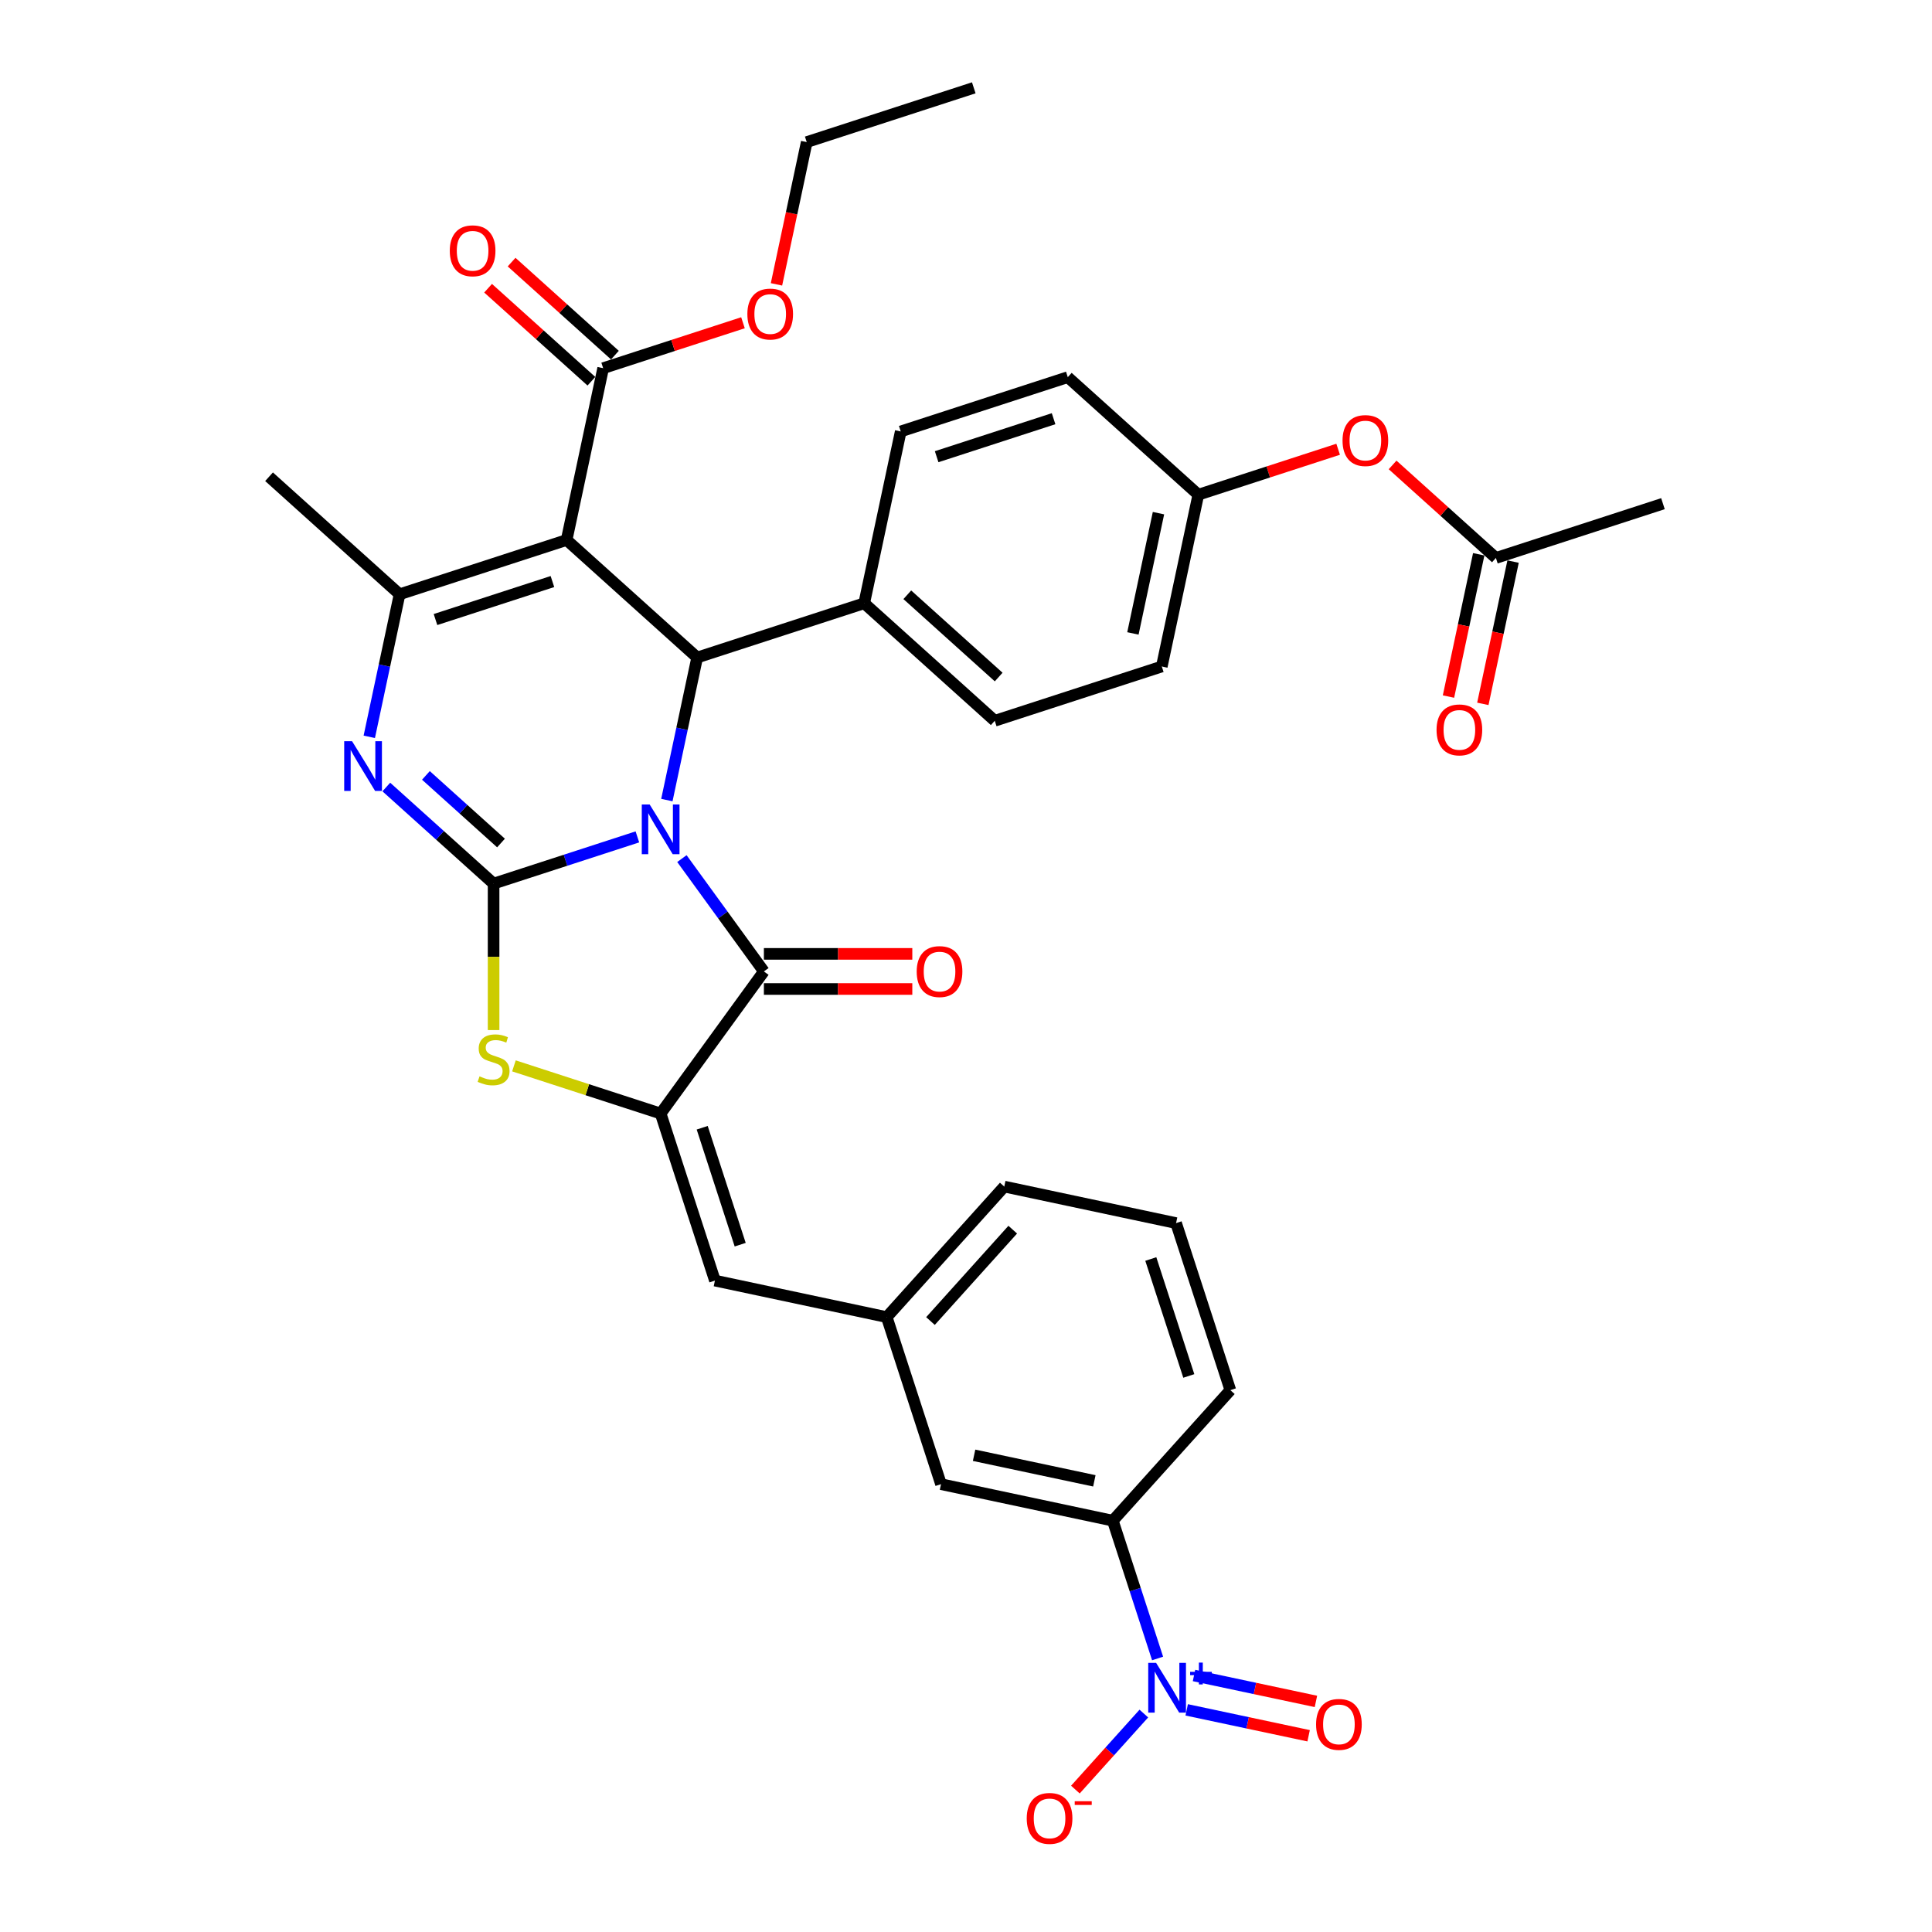 <?xml version='1.0' encoding='iso-8859-1'?>
<svg version='1.1' baseProfile='full'
              xmlns='http://www.w3.org/2000/svg'
                      xmlns:rdkit='http://www.rdkit.org/xml'
                      xmlns:xlink='http://www.w3.org/1999/xlink'
                  xml:space='preserve'
width='1000px' height='1000px' viewBox='0 0 1000 1000'>
<!-- END OF HEADER -->
<rect style='opacity:1.0;fill:#FFFFFF;stroke:none' width='1000' height='1000' x='0' y='0'> </rect>
<path class='bond-0' d='M 329.911,433.174 L 292.697,445.265' style='fill:none;fill-rule:evenodd;stroke:#0000FF;stroke-width:6px;stroke-linecap:butt;stroke-linejoin:miter;stroke-opacity:1' />
<path class='bond-0' d='M 292.697,445.265 L 255.483,457.357' style='fill:none;fill-rule:evenodd;stroke:#000000;stroke-width:6px;stroke-linecap:butt;stroke-linejoin:miter;stroke-opacity:1' />
<path class='bond-2' d='M 352.953,444.409 L 374.17,473.612' style='fill:none;fill-rule:evenodd;stroke:#0000FF;stroke-width:6px;stroke-linecap:butt;stroke-linejoin:miter;stroke-opacity:1' />
<path class='bond-2' d='M 374.17,473.612 L 395.387,502.814' style='fill:none;fill-rule:evenodd;stroke:#000000;stroke-width:6px;stroke-linecap:butt;stroke-linejoin:miter;stroke-opacity:1' />
<path class='bond-4' d='M 345.168,414.116 L 353.009,377.225' style='fill:none;fill-rule:evenodd;stroke:#0000FF;stroke-width:6px;stroke-linecap:butt;stroke-linejoin:miter;stroke-opacity:1' />
<path class='bond-4' d='M 353.009,377.225 L 360.851,340.334' style='fill:none;fill-rule:evenodd;stroke:#000000;stroke-width:6px;stroke-linecap:butt;stroke-linejoin:miter;stroke-opacity:1' />
<path class='bond-3' d='M 255.483,457.357 L 227.72,432.359' style='fill:none;fill-rule:evenodd;stroke:#000000;stroke-width:6px;stroke-linecap:butt;stroke-linejoin:miter;stroke-opacity:1' />
<path class='bond-3' d='M 227.72,432.359 L 199.957,407.361' style='fill:none;fill-rule:evenodd;stroke:#0000FF;stroke-width:6px;stroke-linecap:butt;stroke-linejoin:miter;stroke-opacity:1' />
<path class='bond-3' d='M 259.321,436.345 L 239.887,418.846' style='fill:none;fill-rule:evenodd;stroke:#000000;stroke-width:6px;stroke-linecap:butt;stroke-linejoin:miter;stroke-opacity:1' />
<path class='bond-3' d='M 239.887,418.846 L 220.453,401.348' style='fill:none;fill-rule:evenodd;stroke:#0000FF;stroke-width:6px;stroke-linecap:butt;stroke-linejoin:miter;stroke-opacity:1' />
<path class='bond-7' d='M 255.483,457.357 L 255.483,495.259' style='fill:none;fill-rule:evenodd;stroke:#000000;stroke-width:6px;stroke-linecap:butt;stroke-linejoin:miter;stroke-opacity:1' />
<path class='bond-7' d='M 255.483,495.259 L 255.483,533.162' style='fill:none;fill-rule:evenodd;stroke:#CCCC00;stroke-width:6px;stroke-linecap:butt;stroke-linejoin:miter;stroke-opacity:1' />
<path class='bond-1' d='M 293.288,279.5 L 360.851,340.334' style='fill:none;fill-rule:evenodd;stroke:#000000;stroke-width:6px;stroke-linecap:butt;stroke-linejoin:miter;stroke-opacity:1' />
<path class='bond-6' d='M 293.288,279.5 L 206.822,307.594' style='fill:none;fill-rule:evenodd;stroke:#000000;stroke-width:6px;stroke-linecap:butt;stroke-linejoin:miter;stroke-opacity:1' />
<path class='bond-6' d='M 285.937,301.007 L 225.411,320.673' style='fill:none;fill-rule:evenodd;stroke:#000000;stroke-width:6px;stroke-linecap:butt;stroke-linejoin:miter;stroke-opacity:1' />
<path class='bond-9' d='M 293.288,279.5 L 312.19,190.572' style='fill:none;fill-rule:evenodd;stroke:#000000;stroke-width:6px;stroke-linecap:butt;stroke-linejoin:miter;stroke-opacity:1' />
<path class='bond-5' d='M 395.387,502.814 L 341.948,576.366' style='fill:none;fill-rule:evenodd;stroke:#000000;stroke-width:6px;stroke-linecap:butt;stroke-linejoin:miter;stroke-opacity:1' />
<path class='bond-14' d='M 395.387,511.906 L 433.799,511.906' style='fill:none;fill-rule:evenodd;stroke:#000000;stroke-width:6px;stroke-linecap:butt;stroke-linejoin:miter;stroke-opacity:1' />
<path class='bond-14' d='M 433.799,511.906 L 472.21,511.906' style='fill:none;fill-rule:evenodd;stroke:#FF0000;stroke-width:6px;stroke-linecap:butt;stroke-linejoin:miter;stroke-opacity:1' />
<path class='bond-14' d='M 395.387,493.723 L 433.799,493.723' style='fill:none;fill-rule:evenodd;stroke:#000000;stroke-width:6px;stroke-linecap:butt;stroke-linejoin:miter;stroke-opacity:1' />
<path class='bond-14' d='M 433.799,493.723 L 472.21,493.723' style='fill:none;fill-rule:evenodd;stroke:#FF0000;stroke-width:6px;stroke-linecap:butt;stroke-linejoin:miter;stroke-opacity:1' />
<path class='bond-36' d='M 191.139,381.376 L 198.981,344.485' style='fill:none;fill-rule:evenodd;stroke:#0000FF;stroke-width:6px;stroke-linecap:butt;stroke-linejoin:miter;stroke-opacity:1' />
<path class='bond-36' d='M 198.981,344.485 L 206.822,307.594' style='fill:none;fill-rule:evenodd;stroke:#000000;stroke-width:6px;stroke-linecap:butt;stroke-linejoin:miter;stroke-opacity:1' />
<path class='bond-12' d='M 360.851,340.334 L 447.316,312.24' style='fill:none;fill-rule:evenodd;stroke:#000000;stroke-width:6px;stroke-linecap:butt;stroke-linejoin:miter;stroke-opacity:1' />
<path class='bond-10' d='M 341.948,576.366 L 370.043,662.832' style='fill:none;fill-rule:evenodd;stroke:#000000;stroke-width:6px;stroke-linecap:butt;stroke-linejoin:miter;stroke-opacity:1' />
<path class='bond-10' d='M 363.456,583.717 L 383.122,644.243' style='fill:none;fill-rule:evenodd;stroke:#000000;stroke-width:6px;stroke-linecap:butt;stroke-linejoin:miter;stroke-opacity:1' />
<path class='bond-35' d='M 341.948,576.366 L 303.98,564.029' style='fill:none;fill-rule:evenodd;stroke:#000000;stroke-width:6px;stroke-linecap:butt;stroke-linejoin:miter;stroke-opacity:1' />
<path class='bond-35' d='M 303.98,564.029 L 266.011,551.693' style='fill:none;fill-rule:evenodd;stroke:#CCCC00;stroke-width:6px;stroke-linecap:butt;stroke-linejoin:miter;stroke-opacity:1' />
<path class='bond-26' d='M 206.822,307.594 L 139.259,246.76' style='fill:none;fill-rule:evenodd;stroke:#000000;stroke-width:6px;stroke-linecap:butt;stroke-linejoin:miter;stroke-opacity:1' />
<path class='bond-8' d='M 599.167,858.421 L 587.58,822.761' style='fill:none;fill-rule:evenodd;stroke:#0000FF;stroke-width:6px;stroke-linecap:butt;stroke-linejoin:miter;stroke-opacity:1' />
<path class='bond-8' d='M 587.58,822.761 L 575.994,787.102' style='fill:none;fill-rule:evenodd;stroke:#000000;stroke-width:6px;stroke-linecap:butt;stroke-linejoin:miter;stroke-opacity:1' />
<path class='bond-13' d='M 592.051,886.936 L 574.335,906.612' style='fill:none;fill-rule:evenodd;stroke:#0000FF;stroke-width:6px;stroke-linecap:butt;stroke-linejoin:miter;stroke-opacity:1' />
<path class='bond-13' d='M 574.335,906.612 L 556.618,926.288' style='fill:none;fill-rule:evenodd;stroke:#FF0000;stroke-width:6px;stroke-linecap:butt;stroke-linejoin:miter;stroke-opacity:1' />
<path class='bond-15' d='M 614.235,885.018 L 645.789,891.725' style='fill:none;fill-rule:evenodd;stroke:#0000FF;stroke-width:6px;stroke-linecap:butt;stroke-linejoin:miter;stroke-opacity:1' />
<path class='bond-15' d='M 645.789,891.725 L 677.342,898.432' style='fill:none;fill-rule:evenodd;stroke:#FF0000;stroke-width:6px;stroke-linecap:butt;stroke-linejoin:miter;stroke-opacity:1' />
<path class='bond-15' d='M 618.016,867.233 L 649.569,873.94' style='fill:none;fill-rule:evenodd;stroke:#0000FF;stroke-width:6px;stroke-linecap:butt;stroke-linejoin:miter;stroke-opacity:1' />
<path class='bond-15' d='M 649.569,873.94 L 681.123,880.647' style='fill:none;fill-rule:evenodd;stroke:#FF0000;stroke-width:6px;stroke-linecap:butt;stroke-linejoin:miter;stroke-opacity:1' />
<path class='bond-19' d='M 318.273,183.815 L 291.538,159.742' style='fill:none;fill-rule:evenodd;stroke:#000000;stroke-width:6px;stroke-linecap:butt;stroke-linejoin:miter;stroke-opacity:1' />
<path class='bond-19' d='M 291.538,159.742 L 264.802,135.67' style='fill:none;fill-rule:evenodd;stroke:#FF0000;stroke-width:6px;stroke-linecap:butt;stroke-linejoin:miter;stroke-opacity:1' />
<path class='bond-19' d='M 306.107,197.328 L 279.371,173.255' style='fill:none;fill-rule:evenodd;stroke:#000000;stroke-width:6px;stroke-linecap:butt;stroke-linejoin:miter;stroke-opacity:1' />
<path class='bond-19' d='M 279.371,173.255 L 252.635,149.182' style='fill:none;fill-rule:evenodd;stroke:#FF0000;stroke-width:6px;stroke-linecap:butt;stroke-linejoin:miter;stroke-opacity:1' />
<path class='bond-25' d='M 312.19,190.572 L 348.377,178.814' style='fill:none;fill-rule:evenodd;stroke:#000000;stroke-width:6px;stroke-linecap:butt;stroke-linejoin:miter;stroke-opacity:1' />
<path class='bond-25' d='M 348.377,178.814 L 384.564,167.056' style='fill:none;fill-rule:evenodd;stroke:#FF0000;stroke-width:6px;stroke-linecap:butt;stroke-linejoin:miter;stroke-opacity:1' />
<path class='bond-17' d='M 370.043,662.832 L 458.971,681.734' style='fill:none;fill-rule:evenodd;stroke:#000000;stroke-width:6px;stroke-linecap:butt;stroke-linejoin:miter;stroke-opacity:1' />
<path class='bond-11' d='M 575.994,787.102 L 487.065,768.199' style='fill:none;fill-rule:evenodd;stroke:#000000;stroke-width:6px;stroke-linecap:butt;stroke-linejoin:miter;stroke-opacity:1' />
<path class='bond-11' d='M 566.435,766.481 L 504.185,753.249' style='fill:none;fill-rule:evenodd;stroke:#000000;stroke-width:6px;stroke-linecap:butt;stroke-linejoin:miter;stroke-opacity:1' />
<path class='bond-38' d='M 575.994,787.102 L 636.828,719.539' style='fill:none;fill-rule:evenodd;stroke:#000000;stroke-width:6px;stroke-linecap:butt;stroke-linejoin:miter;stroke-opacity:1' />
<path class='bond-22' d='M 447.316,312.24 L 514.879,373.074' style='fill:none;fill-rule:evenodd;stroke:#000000;stroke-width:6px;stroke-linecap:butt;stroke-linejoin:miter;stroke-opacity:1' />
<path class='bond-22' d='M 469.617,307.852 L 516.912,350.436' style='fill:none;fill-rule:evenodd;stroke:#000000;stroke-width:6px;stroke-linecap:butt;stroke-linejoin:miter;stroke-opacity:1' />
<path class='bond-23' d='M 447.316,312.24 L 466.218,223.311' style='fill:none;fill-rule:evenodd;stroke:#000000;stroke-width:6px;stroke-linecap:butt;stroke-linejoin:miter;stroke-opacity:1' />
<path class='bond-16' d='M 774.275,288.791 L 747.54,264.718' style='fill:none;fill-rule:evenodd;stroke:#000000;stroke-width:6px;stroke-linecap:butt;stroke-linejoin:miter;stroke-opacity:1' />
<path class='bond-16' d='M 747.54,264.718 L 720.804,240.645' style='fill:none;fill-rule:evenodd;stroke:#FF0000;stroke-width:6px;stroke-linecap:butt;stroke-linejoin:miter;stroke-opacity:1' />
<path class='bond-21' d='M 765.383,286.901 L 757.557,323.719' style='fill:none;fill-rule:evenodd;stroke:#000000;stroke-width:6px;stroke-linecap:butt;stroke-linejoin:miter;stroke-opacity:1' />
<path class='bond-21' d='M 757.557,323.719 L 749.731,360.537' style='fill:none;fill-rule:evenodd;stroke:#FF0000;stroke-width:6px;stroke-linecap:butt;stroke-linejoin:miter;stroke-opacity:1' />
<path class='bond-21' d='M 783.168,290.681 L 775.342,327.499' style='fill:none;fill-rule:evenodd;stroke:#000000;stroke-width:6px;stroke-linecap:butt;stroke-linejoin:miter;stroke-opacity:1' />
<path class='bond-21' d='M 775.342,327.499 L 767.516,364.318' style='fill:none;fill-rule:evenodd;stroke:#FF0000;stroke-width:6px;stroke-linecap:butt;stroke-linejoin:miter;stroke-opacity:1' />
<path class='bond-31' d='M 774.275,288.791 L 860.741,260.697' style='fill:none;fill-rule:evenodd;stroke:#000000;stroke-width:6px;stroke-linecap:butt;stroke-linejoin:miter;stroke-opacity:1' />
<path class='bond-18' d='M 458.971,681.734 L 487.065,768.199' style='fill:none;fill-rule:evenodd;stroke:#000000;stroke-width:6px;stroke-linecap:butt;stroke-linejoin:miter;stroke-opacity:1' />
<path class='bond-32' d='M 458.971,681.734 L 519.805,614.171' style='fill:none;fill-rule:evenodd;stroke:#000000;stroke-width:6px;stroke-linecap:butt;stroke-linejoin:miter;stroke-opacity:1' />
<path class='bond-32' d='M 481.609,683.766 L 524.193,636.472' style='fill:none;fill-rule:evenodd;stroke:#000000;stroke-width:6px;stroke-linecap:butt;stroke-linejoin:miter;stroke-opacity:1' />
<path class='bond-20' d='M 692.621,232.536 L 656.434,244.293' style='fill:none;fill-rule:evenodd;stroke:#FF0000;stroke-width:6px;stroke-linecap:butt;stroke-linejoin:miter;stroke-opacity:1' />
<path class='bond-20' d='M 656.434,244.293 L 620.247,256.051' style='fill:none;fill-rule:evenodd;stroke:#000000;stroke-width:6px;stroke-linecap:butt;stroke-linejoin:miter;stroke-opacity:1' />
<path class='bond-27' d='M 514.879,373.074 L 601.345,344.98' style='fill:none;fill-rule:evenodd;stroke:#000000;stroke-width:6px;stroke-linecap:butt;stroke-linejoin:miter;stroke-opacity:1' />
<path class='bond-28' d='M 466.218,223.311 L 552.684,195.217' style='fill:none;fill-rule:evenodd;stroke:#000000;stroke-width:6px;stroke-linecap:butt;stroke-linejoin:miter;stroke-opacity:1' />
<path class='bond-28' d='M 484.807,236.39 L 545.333,216.724' style='fill:none;fill-rule:evenodd;stroke:#000000;stroke-width:6px;stroke-linecap:butt;stroke-linejoin:miter;stroke-opacity:1' />
<path class='bond-24' d='M 620.247,256.051 L 552.684,195.217' style='fill:none;fill-rule:evenodd;stroke:#000000;stroke-width:6px;stroke-linecap:butt;stroke-linejoin:miter;stroke-opacity:1' />
<path class='bond-37' d='M 620.247,256.051 L 601.345,344.98' style='fill:none;fill-rule:evenodd;stroke:#000000;stroke-width:6px;stroke-linecap:butt;stroke-linejoin:miter;stroke-opacity:1' />
<path class='bond-37' d='M 599.626,265.61 L 586.394,327.86' style='fill:none;fill-rule:evenodd;stroke:#000000;stroke-width:6px;stroke-linecap:butt;stroke-linejoin:miter;stroke-opacity:1' />
<path class='bond-33' d='M 401.906,147.185 L 409.732,110.367' style='fill:none;fill-rule:evenodd;stroke:#FF0000;stroke-width:6px;stroke-linecap:butt;stroke-linejoin:miter;stroke-opacity:1' />
<path class='bond-33' d='M 409.732,110.367 L 417.558,73.549' style='fill:none;fill-rule:evenodd;stroke:#000000;stroke-width:6px;stroke-linecap:butt;stroke-linejoin:miter;stroke-opacity:1' />
<path class='bond-29' d='M 636.828,719.539 L 608.734,633.073' style='fill:none;fill-rule:evenodd;stroke:#000000;stroke-width:6px;stroke-linecap:butt;stroke-linejoin:miter;stroke-opacity:1' />
<path class='bond-29' d='M 615.321,712.188 L 595.655,651.662' style='fill:none;fill-rule:evenodd;stroke:#000000;stroke-width:6px;stroke-linecap:butt;stroke-linejoin:miter;stroke-opacity:1' />
<path class='bond-30' d='M 608.734,633.073 L 519.805,614.171' style='fill:none;fill-rule:evenodd;stroke:#000000;stroke-width:6px;stroke-linecap:butt;stroke-linejoin:miter;stroke-opacity:1' />
<path class='bond-34' d='M 417.558,73.549 L 504.023,45.455' style='fill:none;fill-rule:evenodd;stroke:#000000;stroke-width:6px;stroke-linecap:butt;stroke-linejoin:miter;stroke-opacity:1' />
<path  class='atom-0' d='M 336.257 416.389
L 344.694 430.026
Q 345.53 431.372, 346.876 433.808
Q 348.222 436.245, 348.294 436.39
L 348.294 416.389
L 351.713 416.389
L 351.713 442.136
L 348.185 442.136
L 339.13 427.226
Q 338.075 425.48, 336.948 423.48
Q 335.857 421.48, 335.53 420.862
L 335.53 442.136
L 332.184 442.136
L 332.184 416.389
L 336.257 416.389
' fill='#0000FF'/>
<path  class='atom-4' d='M 182.229 383.649
L 190.666 397.286
Q 191.502 398.632, 192.848 401.068
Q 194.193 403.505, 194.266 403.65
L 194.266 383.649
L 197.684 383.649
L 197.684 409.396
L 194.157 409.396
L 185.102 394.486
Q 184.047 392.741, 182.92 390.74
Q 181.829 388.74, 181.501 388.122
L 181.501 409.396
L 178.156 409.396
L 178.156 383.649
L 182.229 383.649
' fill='#0000FF'/>
<path  class='atom-8' d='M 248.21 557.109
Q 248.501 557.218, 249.701 557.727
Q 250.901 558.236, 252.21 558.563
Q 253.556 558.854, 254.865 558.854
Q 257.301 558.854, 258.72 557.691
Q 260.138 556.491, 260.138 554.418
Q 260.138 552.999, 259.411 552.127
Q 258.72 551.254, 257.629 550.781
Q 256.538 550.308, 254.719 549.763
Q 252.428 549.072, 251.046 548.417
Q 249.701 547.763, 248.719 546.381
Q 247.773 544.999, 247.773 542.672
Q 247.773 539.435, 249.955 537.435
Q 252.174 535.435, 256.538 535.435
Q 259.52 535.435, 262.902 536.853
L 262.065 539.653
Q 258.974 538.38, 256.647 538.38
Q 254.137 538.38, 252.756 539.435
Q 251.374 540.453, 251.41 542.235
Q 251.41 543.617, 252.101 544.453
Q 252.828 545.29, 253.847 545.763
Q 254.901 546.235, 256.647 546.781
Q 258.974 547.508, 260.356 548.236
Q 261.738 548.963, 262.72 550.454
Q 263.738 551.908, 263.738 554.418
Q 263.738 557.982, 261.338 559.909
Q 258.974 561.8, 255.01 561.8
Q 252.719 561.8, 250.974 561.291
Q 249.264 560.818, 247.228 559.982
L 248.21 557.109
' fill='#CCCC00'/>
<path  class='atom-9' d='M 598.397 860.693
L 606.834 874.331
Q 607.67 875.676, 609.016 878.113
Q 610.361 880.549, 610.434 880.695
L 610.434 860.693
L 613.852 860.693
L 613.852 886.441
L 610.325 886.441
L 601.27 871.531
Q 600.215 869.785, 599.088 867.785
Q 597.997 865.785, 597.67 865.167
L 597.67 886.441
L 594.324 886.441
L 594.324 860.693
L 598.397 860.693
' fill='#0000FF'/>
<path  class='atom-9' d='M 616.013 865.335
L 620.549 865.335
L 620.549 860.558
L 622.565 860.558
L 622.565 865.335
L 627.221 865.335
L 627.221 867.063
L 622.565 867.063
L 622.565 871.863
L 620.549 871.863
L 620.549 867.063
L 616.013 867.063
L 616.013 865.335
' fill='#0000FF'/>
<path  class='atom-14' d='M 531.435 941.203
Q 531.435 935.021, 534.49 931.566
Q 537.545 928.111, 543.254 928.111
Q 548.964 928.111, 552.018 931.566
Q 555.073 935.021, 555.073 941.203
Q 555.073 947.458, 551.982 951.022
Q 548.891 954.549, 543.254 954.549
Q 537.581 954.549, 534.49 951.022
Q 531.435 947.494, 531.435 941.203
M 543.254 951.64
Q 547.182 951.64, 549.291 949.022
Q 551.436 946.367, 551.436 941.203
Q 551.436 936.148, 549.291 933.602
Q 547.182 931.02, 543.254 931.02
Q 539.327 931.02, 537.181 933.566
Q 535.072 936.112, 535.072 941.203
Q 535.072 946.403, 537.181 949.022
Q 539.327 951.64, 543.254 951.64
' fill='#FF0000'/>
<path  class='atom-14' d='M 556.273 932.314
L 565.082 932.314
L 565.082 934.234
L 556.273 934.234
L 556.273 932.314
' fill='#FF0000'/>
<path  class='atom-15' d='M 474.483 502.887
Q 474.483 496.705, 477.538 493.25
Q 480.593 489.795, 486.302 489.795
Q 492.012 489.795, 495.066 493.25
Q 498.121 496.705, 498.121 502.887
Q 498.121 509.142, 495.03 512.706
Q 491.939 516.233, 486.302 516.233
Q 480.629 516.233, 477.538 512.706
Q 474.483 509.178, 474.483 502.887
M 486.302 513.324
Q 490.23 513.324, 492.339 510.706
Q 494.484 508.051, 494.484 502.887
Q 494.484 497.832, 492.339 495.287
Q 490.23 492.705, 486.302 492.705
Q 482.375 492.705, 480.229 495.25
Q 478.12 497.796, 478.12 502.887
Q 478.12 508.087, 480.229 510.706
Q 482.375 513.324, 486.302 513.324
' fill='#FF0000'/>
<path  class='atom-16' d='M 681.198 892.542
Q 681.198 886.36, 684.252 882.905
Q 687.307 879.45, 693.017 879.45
Q 698.726 879.45, 701.781 882.905
Q 704.836 886.36, 704.836 892.542
Q 704.836 898.797, 701.744 902.361
Q 698.653 905.888, 693.017 905.888
Q 687.343 905.888, 684.252 902.361
Q 681.198 898.833, 681.198 892.542
M 693.017 902.979
Q 696.944 902.979, 699.053 900.361
Q 701.199 897.706, 701.199 892.542
Q 701.199 887.487, 699.053 884.942
Q 696.944 882.36, 693.017 882.36
Q 689.089 882.36, 686.943 884.905
Q 684.834 887.451, 684.834 892.542
Q 684.834 897.742, 686.943 900.361
Q 689.089 902.979, 693.017 902.979
' fill='#FF0000'/>
<path  class='atom-20' d='M 232.808 129.81
Q 232.808 123.628, 235.863 120.173
Q 238.917 116.718, 244.627 116.718
Q 250.336 116.718, 253.391 120.173
Q 256.446 123.628, 256.446 129.81
Q 256.446 136.065, 253.355 139.629
Q 250.264 143.157, 244.627 143.157
Q 238.954 143.157, 235.863 139.629
Q 232.808 136.102, 232.808 129.81
M 244.627 140.247
Q 248.554 140.247, 250.664 137.629
Q 252.809 134.974, 252.809 129.81
Q 252.809 124.755, 250.664 122.21
Q 248.554 119.628, 244.627 119.628
Q 240.699 119.628, 238.554 122.173
Q 236.444 124.719, 236.444 129.81
Q 236.444 135.011, 238.554 137.629
Q 240.699 140.247, 244.627 140.247
' fill='#FF0000'/>
<path  class='atom-21' d='M 694.893 228.03
Q 694.893 221.847, 697.948 218.393
Q 701.003 214.938, 706.712 214.938
Q 712.422 214.938, 715.477 218.393
Q 718.531 221.847, 718.531 228.03
Q 718.531 234.284, 715.44 237.848
Q 712.349 241.376, 706.712 241.376
Q 701.039 241.376, 697.948 237.848
Q 694.893 234.321, 694.893 228.03
M 706.712 238.467
Q 710.64 238.467, 712.749 235.848
Q 714.895 233.194, 714.895 228.03
Q 714.895 222.975, 712.749 220.429
Q 710.64 217.847, 706.712 217.847
Q 702.785 217.847, 700.639 220.393
Q 698.53 222.938, 698.53 228.03
Q 698.53 233.23, 700.639 235.848
Q 702.785 238.467, 706.712 238.467
' fill='#FF0000'/>
<path  class='atom-22' d='M 743.554 377.792
Q 743.554 371.61, 746.609 368.155
Q 749.664 364.7, 755.373 364.7
Q 761.083 364.7, 764.137 368.155
Q 767.192 371.61, 767.192 377.792
Q 767.192 384.047, 764.101 387.611
Q 761.01 391.138, 755.373 391.138
Q 749.7 391.138, 746.609 387.611
Q 743.554 384.083, 743.554 377.792
M 755.373 388.229
Q 759.301 388.229, 761.41 385.611
Q 763.556 382.956, 763.556 377.792
Q 763.556 372.737, 761.41 370.192
Q 759.301 367.61, 755.373 367.61
Q 751.446 367.61, 749.3 370.155
Q 747.191 372.701, 747.191 377.792
Q 747.191 382.992, 749.3 385.611
Q 751.446 388.229, 755.373 388.229
' fill='#FF0000'/>
<path  class='atom-26' d='M 386.836 162.55
Q 386.836 156.368, 389.891 152.913
Q 392.946 149.458, 398.655 149.458
Q 404.365 149.458, 407.42 152.913
Q 410.474 156.368, 410.474 162.55
Q 410.474 168.805, 407.383 172.369
Q 404.292 175.896, 398.655 175.896
Q 392.982 175.896, 389.891 172.369
Q 386.836 168.841, 386.836 162.55
M 398.655 172.987
Q 402.583 172.987, 404.692 170.369
Q 406.838 167.714, 406.838 162.55
Q 406.838 157.495, 404.692 154.949
Q 402.583 152.367, 398.655 152.367
Q 394.728 152.367, 392.582 154.913
Q 390.473 157.459, 390.473 162.55
Q 390.473 167.75, 392.582 170.369
Q 394.728 172.987, 398.655 172.987
' fill='#FF0000'/>
</svg>
